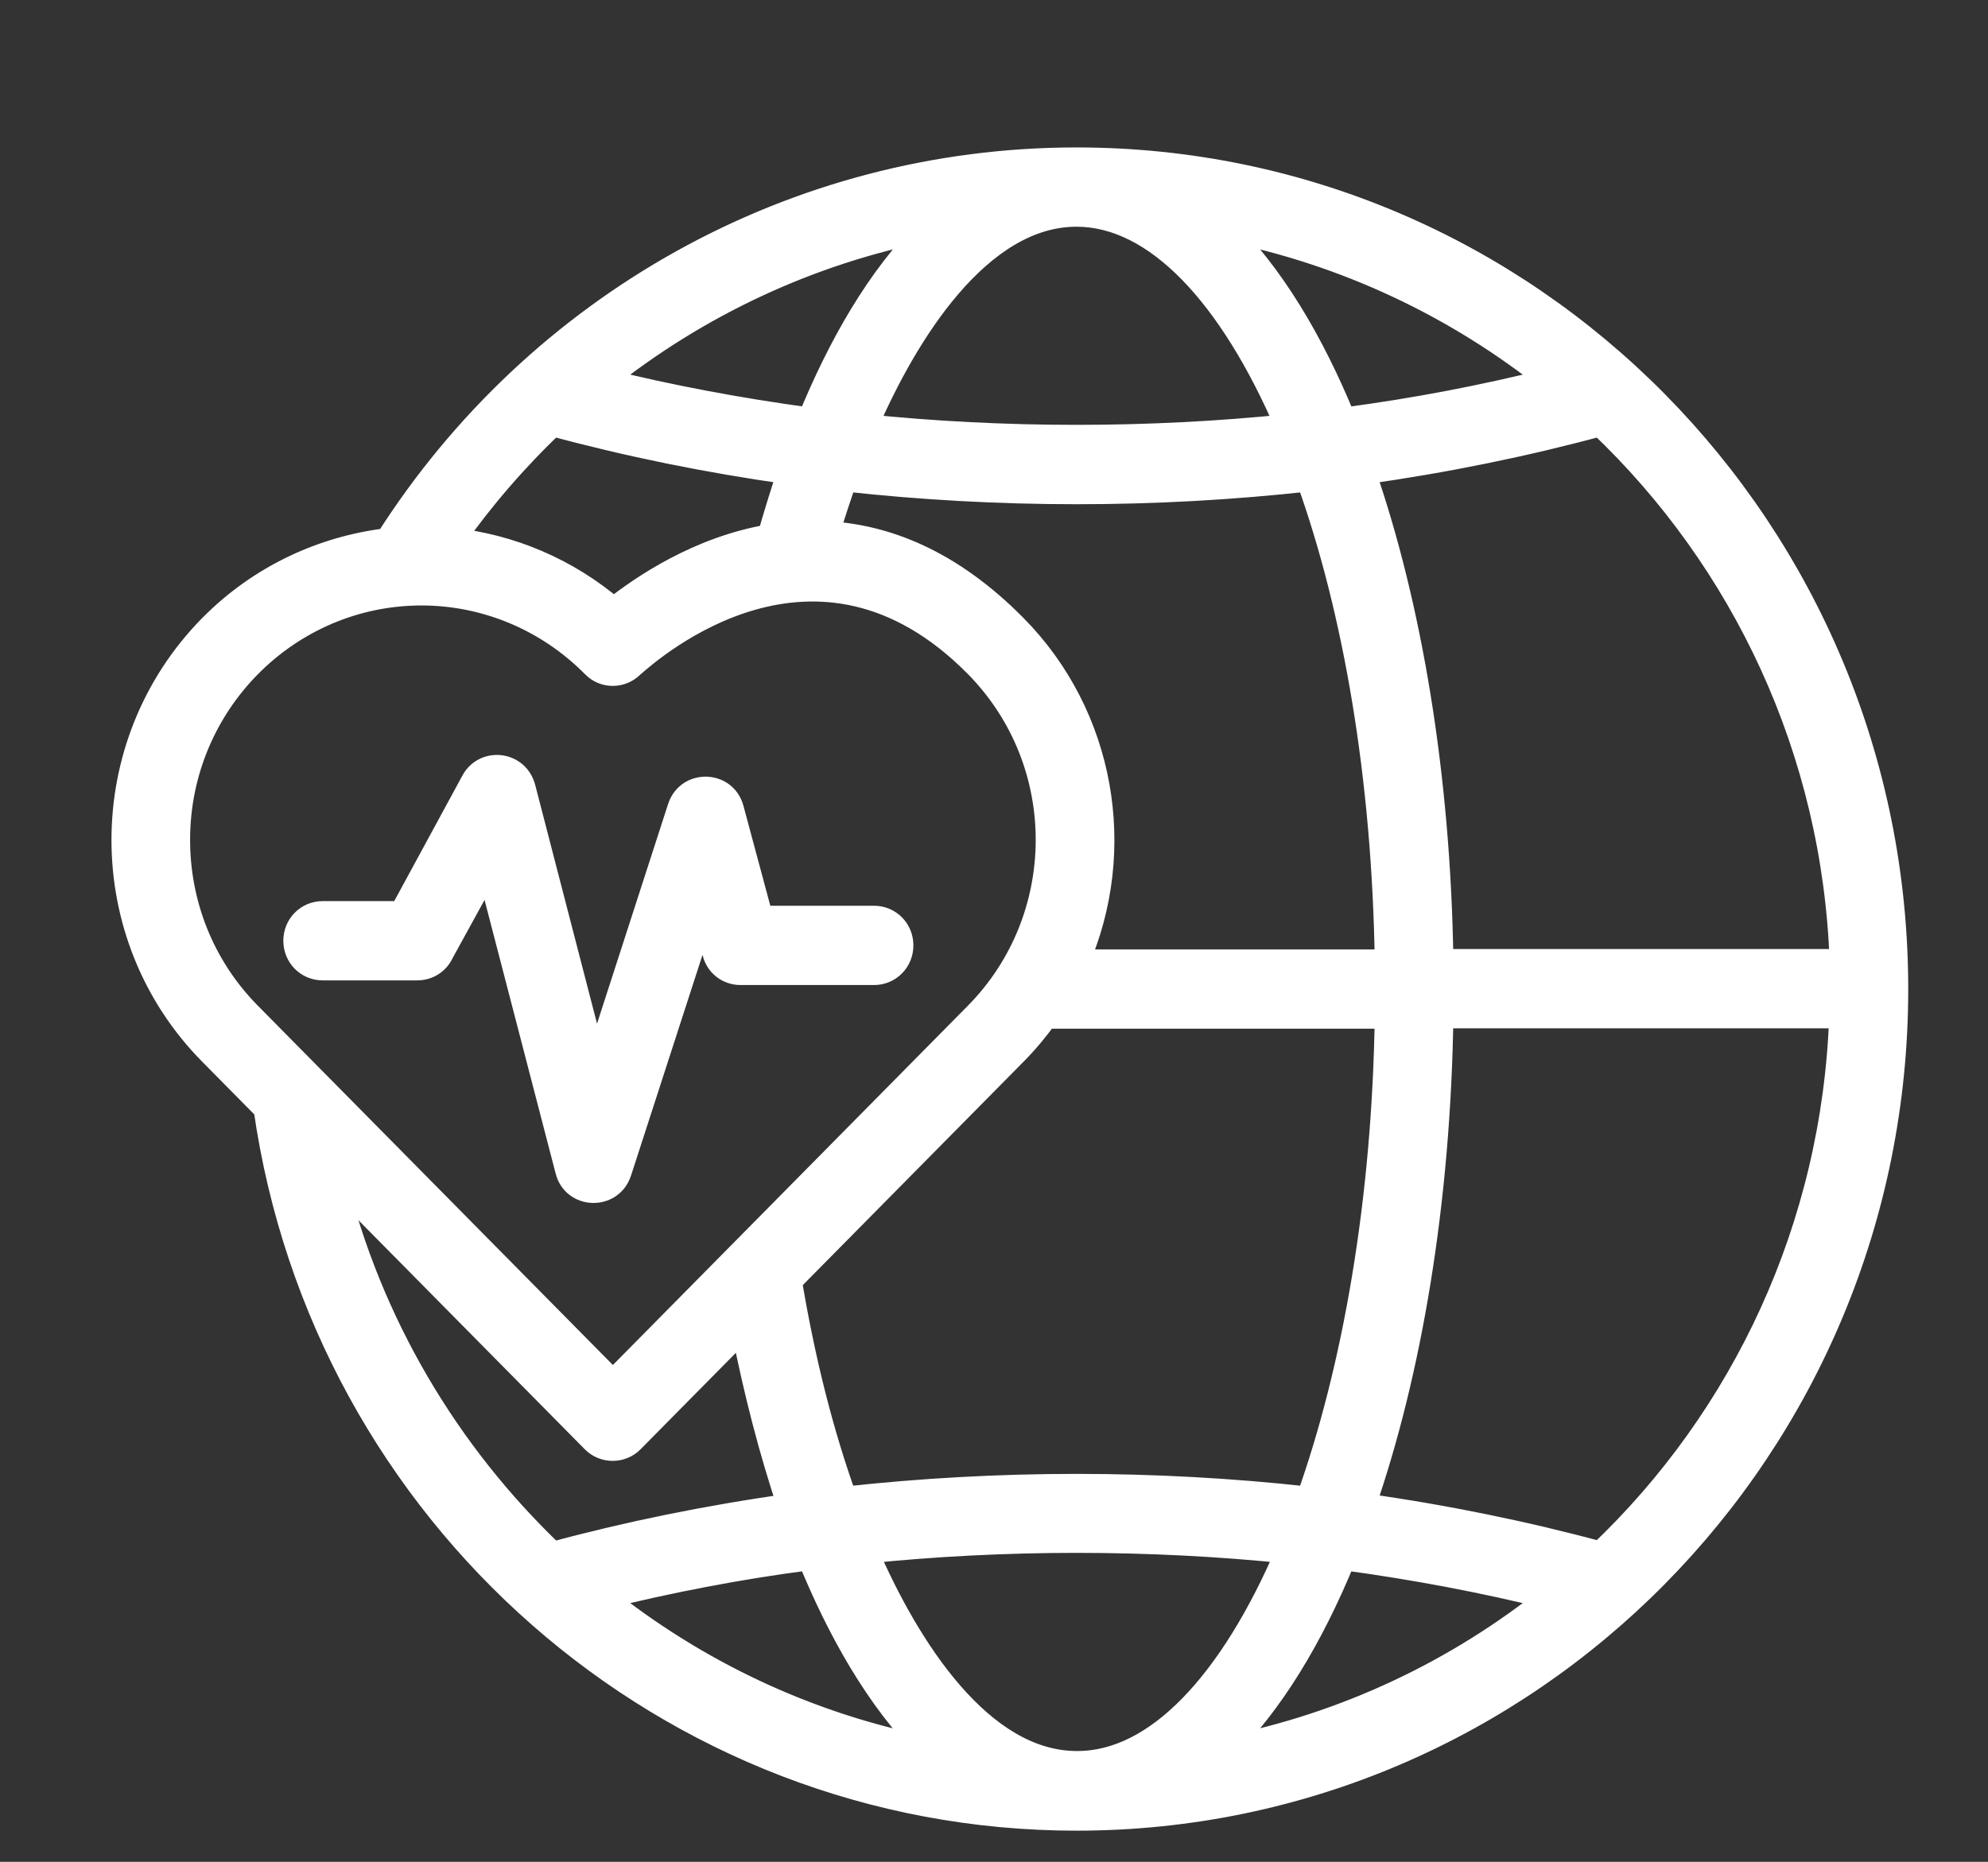 <svg width="79" height="74" viewBox="0 0 79 74" fill="none" xmlns="http://www.w3.org/2000/svg">
<rect x="0" y="0" width="79" height="74" fill="#333333" stroke="none"/>
<path d="M12.821 38.466C12.229 38.466 11.759 37.99 11.759 37.391C11.759 36.792 12.229 36.316 12.821 36.316H15.963L18.816 31.062C19.271 30.217 20.546 30.355 20.788 31.338L23.672 42.475L27.026 32.106C27.36 31.093 28.786 31.139 29.059 32.153L30.228 36.5H34.735C35.327 36.5 35.797 36.976 35.797 37.575C35.797 38.174 35.327 38.651 34.735 38.651H29.423C28.953 38.651 28.528 38.343 28.407 37.852L27.966 36.177L24.598 46.577C24.264 47.591 22.822 47.545 22.564 46.516L19.423 34.426L17.541 37.852C17.374 38.22 17.01 38.466 16.585 38.466H12.821ZM25.113 26.438C24.689 26.868 24.021 26.868 23.611 26.453C21.714 24.533 19.225 23.565 16.752 23.565C11.425 23.565 7.054 27.943 7.054 33.381C7.054 35.901 7.995 38.405 9.892 40.325L24.355 54.965L38.817 40.325C42.566 36.531 42.642 30.325 38.817 26.438C32.428 19.971 25.887 25.762 25.113 26.438ZM24.385 24.257C25.508 23.366 27.769 21.814 30.592 21.338C30.85 20.447 31.108 19.587 31.396 18.757C28.118 18.296 24.962 17.651 21.957 16.837C20.47 18.25 19.134 19.802 17.951 21.476C20.272 21.722 22.518 22.659 24.385 24.257ZM32.853 21.215C35.19 21.338 37.755 22.321 40.32 24.917C43.825 28.466 44.721 33.781 42.778 38.236H55.131C55.025 30.908 53.872 24.226 52.005 19.034C45.904 19.71 39.667 19.71 33.566 19.034C33.324 19.725 33.081 20.462 32.853 21.215ZM41.549 40.386C41.185 40.893 40.775 41.385 40.32 41.846L31.366 50.909C31.897 54.104 32.641 57.023 33.566 59.588C39.667 58.912 45.904 58.912 52.005 59.588C53.856 54.396 55.025 47.714 55.131 40.386H41.549ZM29.545 52.752L25.098 57.253C24.689 57.668 24.006 57.668 23.596 57.253L13.246 46.777C14.672 52.614 17.768 57.791 21.957 61.785C24.962 60.971 28.118 60.326 31.396 59.865C30.668 57.699 30.046 55.302 29.545 52.752ZM10.575 44.058L8.39 41.846C3.776 37.176 3.776 29.602 8.39 24.917C10.347 22.936 12.836 21.799 15.401 21.491C21.35 12.136 31.593 6.36 42.778 6.36C60.761 6.36 75.33 21.108 75.33 39.311C75.33 57.514 60.761 72.262 42.778 72.262C26.585 72.262 12.882 60.187 10.575 44.058ZM61.642 63.475C58.986 62.814 56.224 62.292 53.386 61.908C52.096 65.072 50.487 67.715 48.636 69.527C53.492 68.575 57.923 66.455 61.642 63.475ZM51.201 61.647C45.677 61.078 39.91 61.078 34.386 61.647C36.07 65.549 38.984 70.096 42.793 70.096C45.98 70.111 48.955 66.885 51.201 61.647ZM32.185 61.908C29.332 62.277 26.57 62.814 23.915 63.475C27.633 66.455 32.064 68.575 36.905 69.527C34.887 67.53 33.339 64.734 32.185 61.908ZM54.16 59.849C57.438 60.31 60.594 60.956 63.599 61.77C69.29 56.362 72.902 48.789 73.19 40.371H57.256C57.15 47.745 56.011 54.504 54.16 59.849ZM63.599 16.837C60.594 17.651 57.438 18.296 54.16 18.757C56.011 24.103 57.15 30.862 57.256 38.22H73.206C72.917 29.817 69.29 22.244 63.599 16.837ZM23.915 15.132C26.57 15.792 29.332 16.315 32.185 16.699C33.369 13.795 34.932 11.03 36.92 9.079C32.14 10.016 27.693 12.106 23.915 15.132ZM34.371 16.96C39.895 17.528 45.661 17.528 51.185 16.96C48.94 11.737 45.965 8.511 42.778 8.511C38.893 8.511 35.964 13.258 34.371 16.96ZM53.386 16.699C56.224 16.33 59.001 15.792 61.642 15.132C57.923 12.152 53.477 10.032 48.636 9.079C50.487 10.892 52.096 13.534 53.386 16.699Z" fill="white" stroke="white"/>
</svg>

